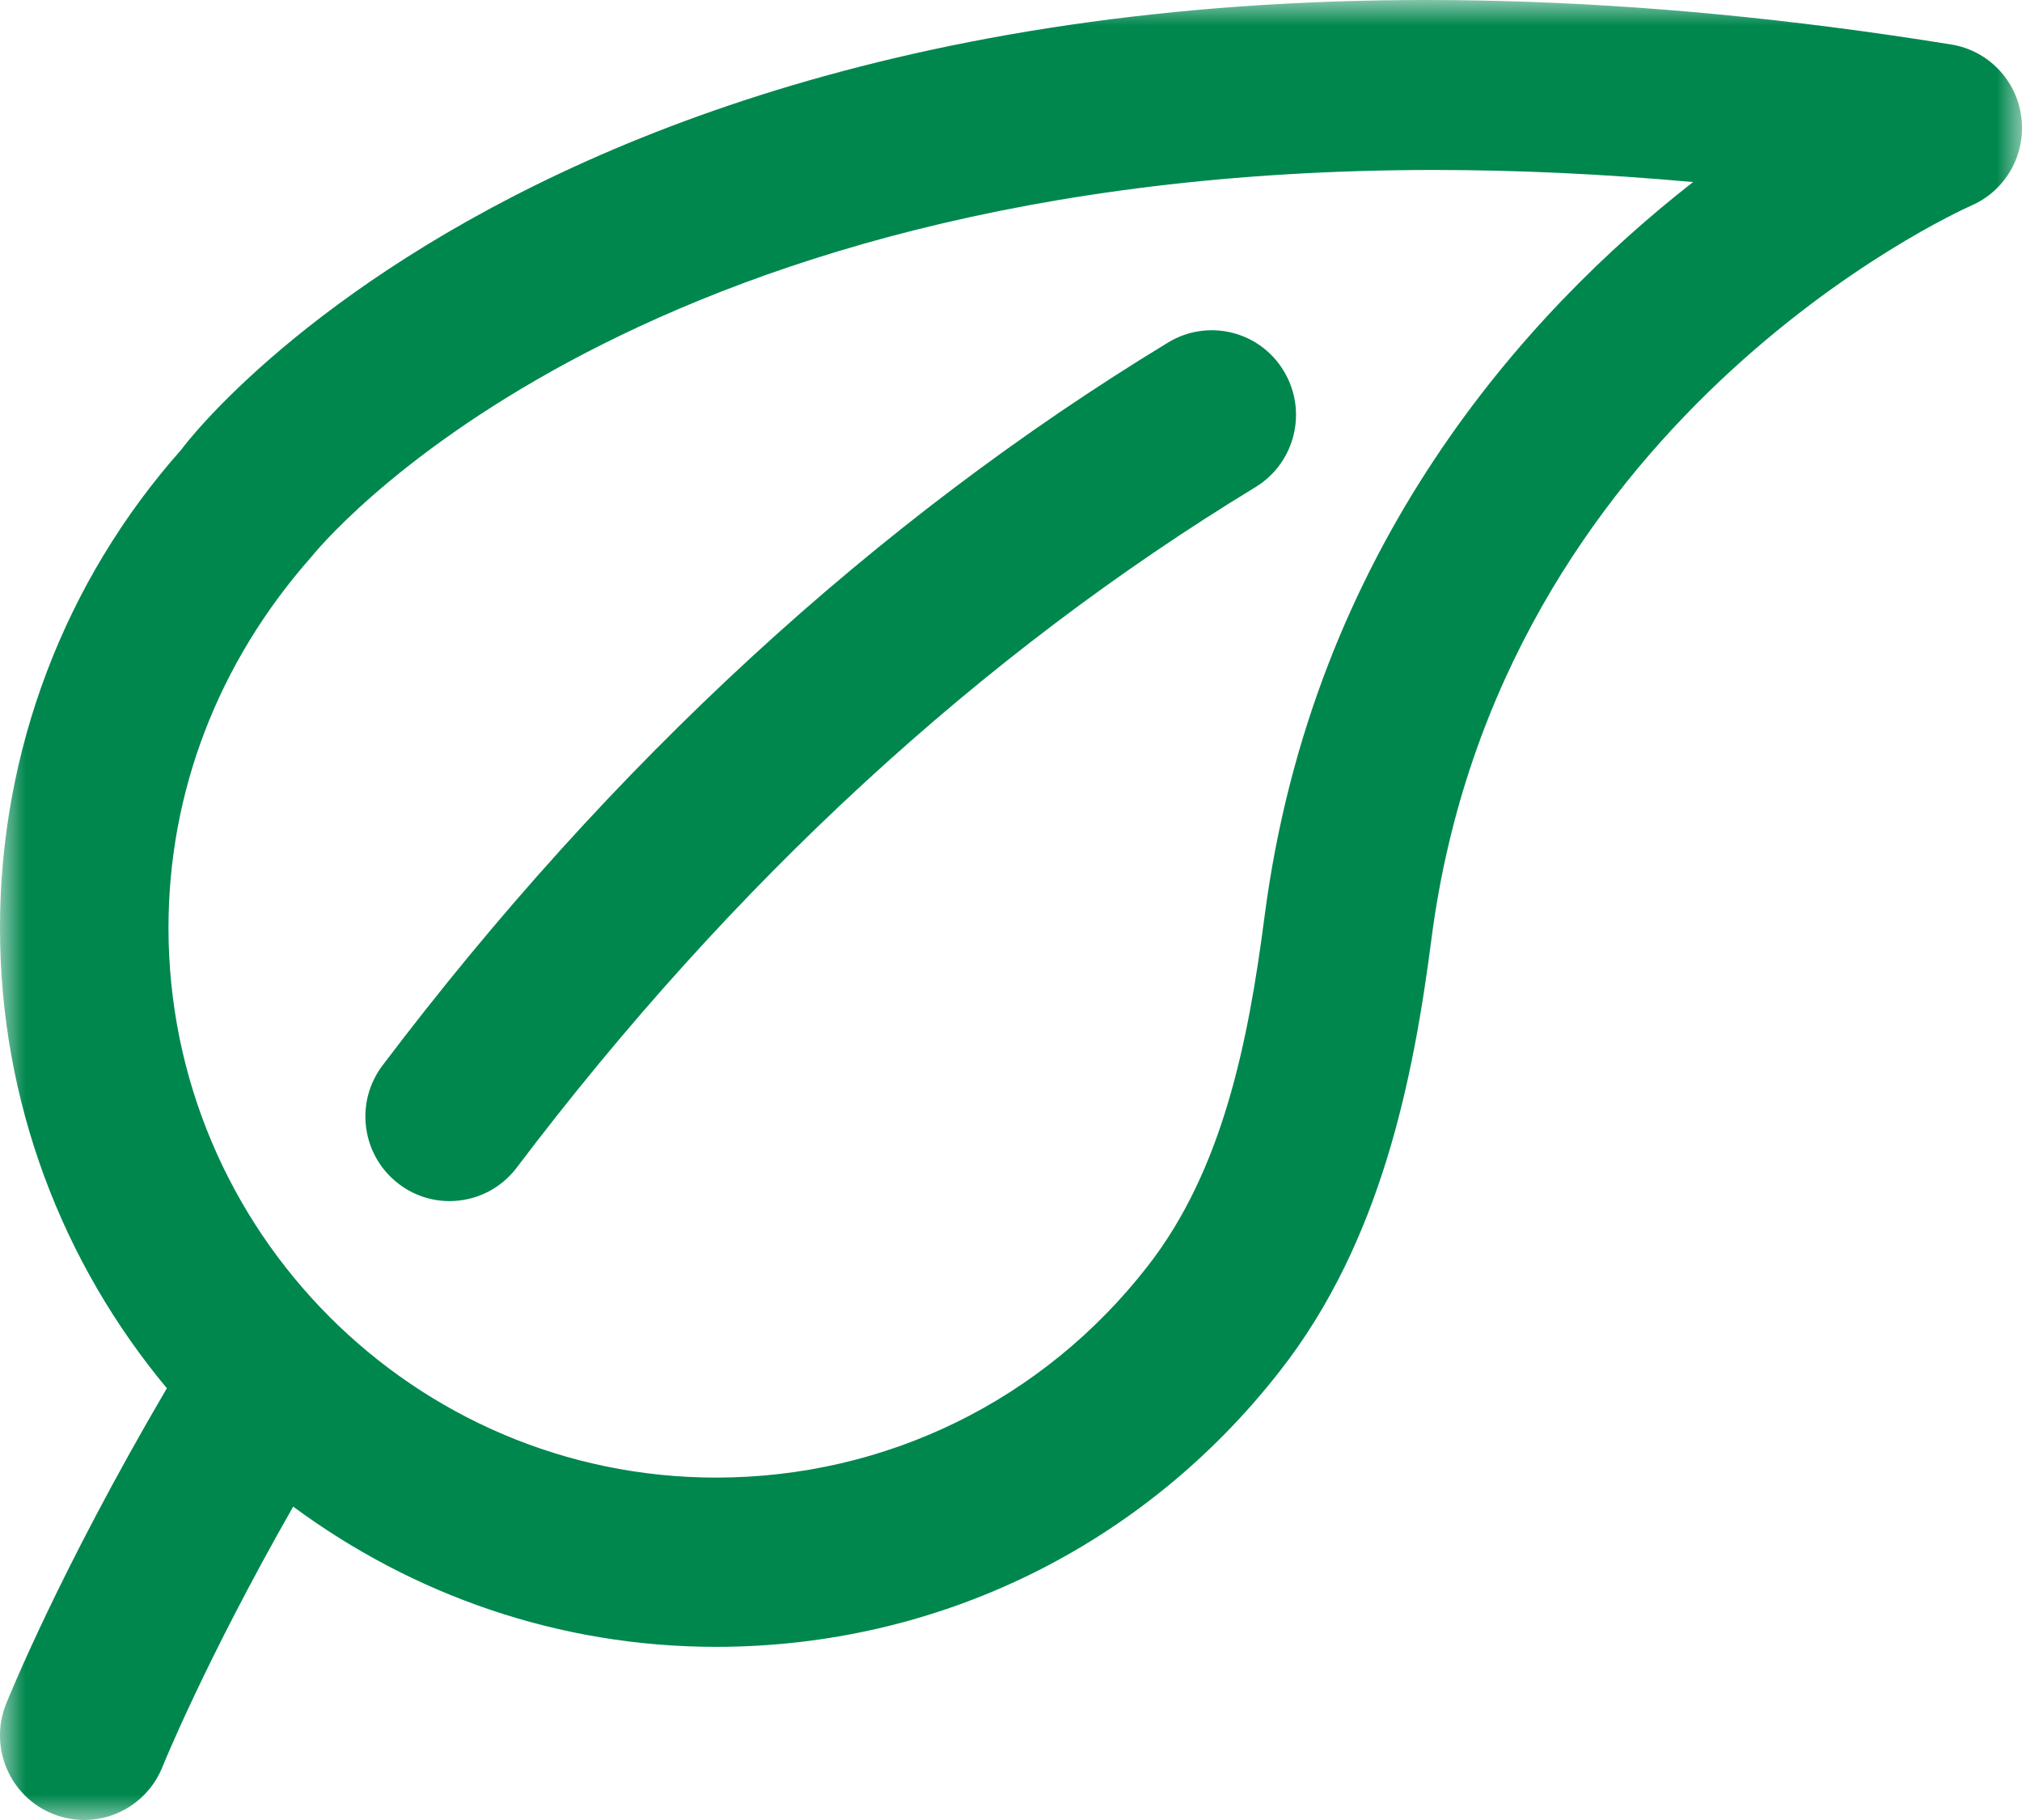<?xml version="1.0" encoding="UTF-8"?>
<svg width="40px" height="36px" viewBox="0 0 40 36" version="1.1" xmlns="http://www.w3.org/2000/svg" xmlns:xlink="http://www.w3.org/1999/xlink">
    <title>ic-feuille-ir</title>
    <defs>
        <polygon id="path-1" points="0 0 40 0 40 36 0 36"></polygon>
    </defs>
    <g id="DCOMPIM-2839" stroke="none" stroke-width="1" fill="none" fill-rule="evenodd">
        <g id="Desktop---Investissement-responsable" transform="translate(-120, -2260)">
            <rect fill="#FFFFFF" x="0" y="0" width="1440" height="4508"></rect>
            <g id="ic-feuille-ir" transform="translate(120, 2260)">
                <path d="M24.834,9.637 C19.396,12.943 14.479,17.469 10.221,23.096 C9.894,23.53 9.396,23.758 8.894,23.758 C8.542,23.758 8.189,23.648 7.887,23.417 C7.154,22.858 7.011,21.807 7.569,21.072 C12.081,15.108 17.309,10.297 23.109,6.774 C23.897,6.296 24.923,6.548 25.398,7.34 C25.874,8.13 25.623,9.158 24.834,9.637" id="Fill-1" fill="#FFFFFF"></path>
                <g id="Group-5">
                    <mask id="mask-2" fill="white">
                        <use xlink:href="#path-1"></use>
                    </mask>
                    <g id="Clip-4"></g>
                    <path d="M25.015,18.134 C24.695,20.597 24.193,23.138 22.703,25.046 C20.635,27.704 17.523,29.227 14.166,29.227 C8.193,29.227 3.333,24.349 3.333,18.352 C3.333,15.676 4.308,13.109 6.158,11.017 C6.228,10.929 12.265,3.362 28.377,3.362 C29.98,3.362 31.685,3.438 33.493,3.601 C30.182,6.188 25.963,10.832 25.015,18.134 M38.598,0.88 C13.008,-3.253 3.876,8.494 3.59,8.89 C1.275,11.495 -0,14.855 -0,18.352 C-0,21.814 1.243,24.99 3.301,27.46 C1.176,31.079 0.165,33.595 0.118,33.709 C-0.222,34.567 0.195,35.54 1.05,35.881 C1.251,35.961 1.461,36 1.666,36 C2.328,36 2.955,35.601 3.215,34.945 C3.225,34.923 4.065,32.842 5.8,29.801 C8.148,31.536 11.035,32.575 14.166,32.575 C18.556,32.575 22.623,30.582 25.328,27.108 C27.317,24.562 27.957,21.361 28.318,18.569 L28.318,18.568 C29.648,8.337 38.623,4.233 39.002,4.064 C39.678,3.768 40.08,3.058 39.987,2.32 C39.895,1.584 39.328,0.996 38.598,0.88" id="Fill-3" fill="#00874E" mask="url(#mask-2)"></path>
                </g>
                <path d="M23.109,6.774 C17.31,10.297 12.08,15.108 7.569,21.072 C7.01,21.809 7.154,22.858 7.887,23.417 C8.189,23.648 8.542,23.758 8.894,23.758 C9.395,23.758 9.894,23.53 10.222,23.096 C14.479,17.469 19.395,12.943 24.834,9.637 C25.622,9.158 25.874,8.13 25.397,7.34 C24.922,6.548 23.899,6.296 23.109,6.774" id="Fill-6" fill="#00874E"></path>
            </g>
        </g>
    </g>
</svg>